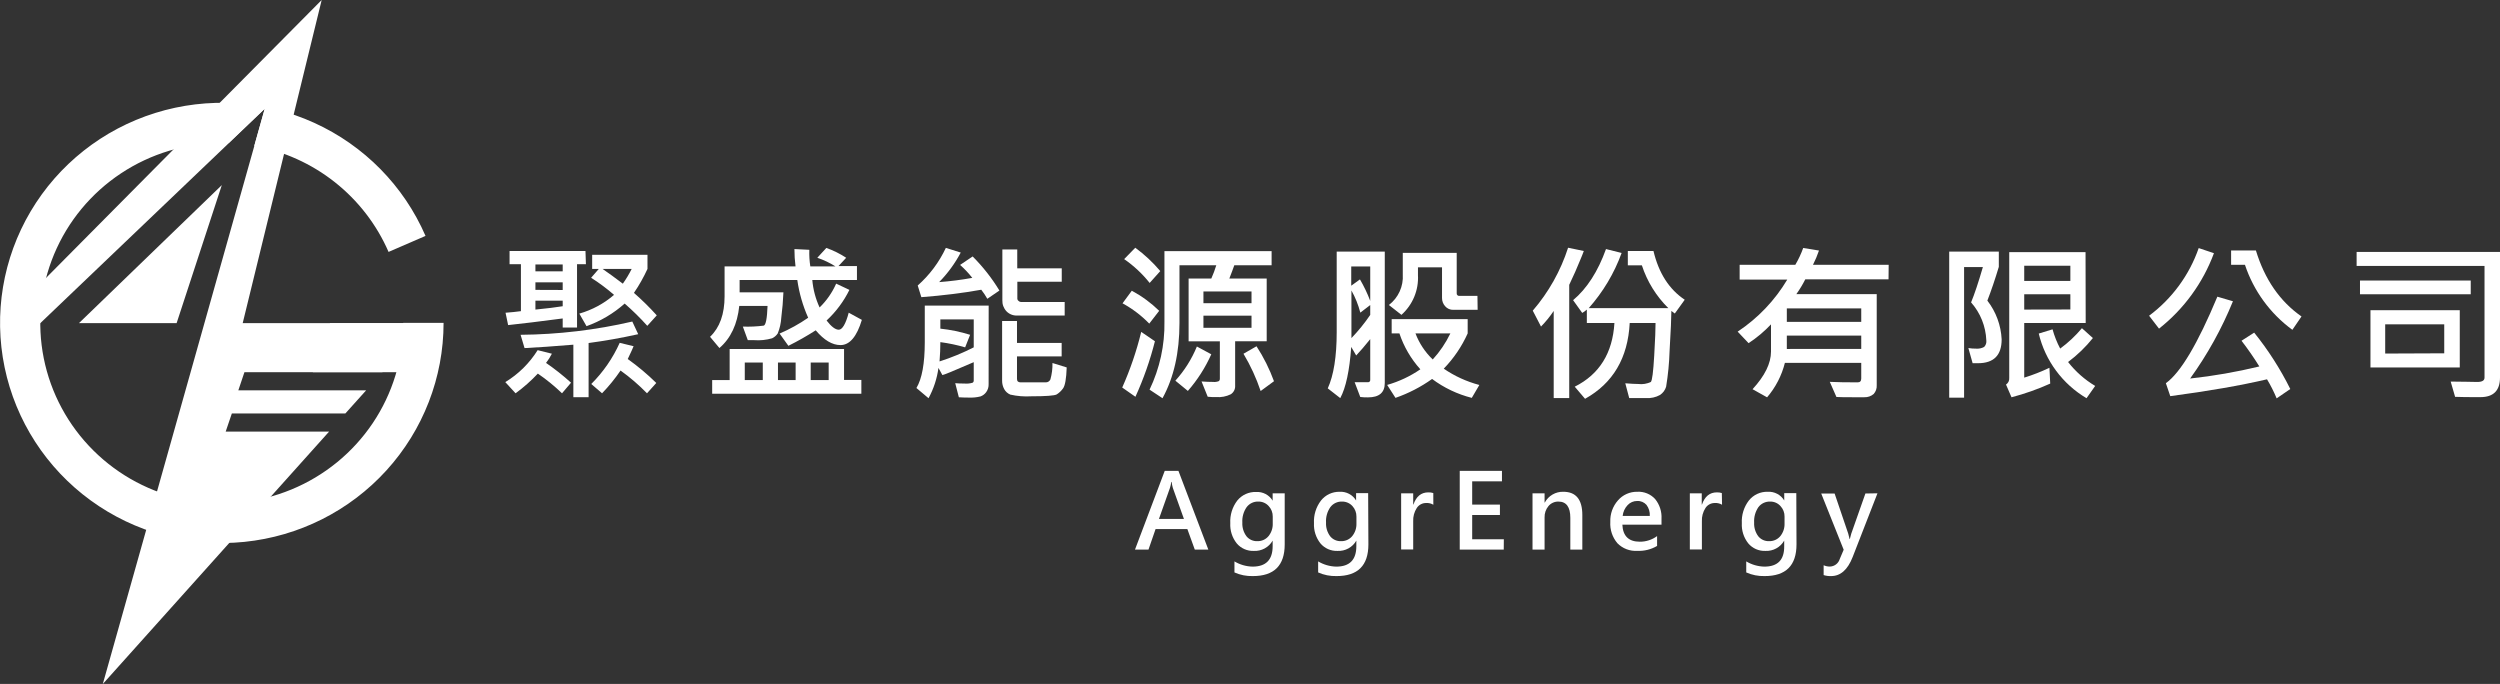 <svg width="318" height="87" viewBox="0 0 318 87" fill="none" xmlns="http://www.w3.org/2000/svg">
<rect x="0" y="0" width="318" height="87" fill="#333333" stroke="none"/>
<g clip-path="url(#clip0_436_986)">
<path d="M72.635 48.68L71.487 50.027C70.536 49.107 69.507 48.269 68.414 47.521C67.55 48.443 66.602 49.282 65.58 50.027L64.274 48.605C65.946 47.587 67.355 46.195 68.388 44.54L70.2 44.991C69.993 45.406 69.743 45.798 69.455 46.162C70.57 46.93 71.633 47.771 72.635 48.68ZM74.529 33.61H73.399V41.658H71.575V40.506C68.63 40.894 66.317 41.176 64.634 41.352L64.305 39.779C65.019 39.729 65.675 39.66 66.262 39.579V33.61H64.817V31.925H74.472L74.529 33.61ZM81.18 42.51C79.003 42.993 76.901 43.362 74.87 43.632V50.521H72.932V43.844C70.408 44.053 68.338 44.197 66.722 44.277L66.218 42.586C71.003 42.545 75.769 41.98 80.429 40.901L81.18 42.51ZM71.575 34.512V33.641H68.105V34.512H71.575ZM71.575 36.886V35.915H68.105V36.873L71.575 36.886ZM71.575 38.984V38.245H68.105V39.379C69.539 39.237 70.696 39.095 71.575 38.953V38.984ZM83.528 40.13L82.335 41.446C81.436 40.443 80.475 39.497 79.457 38.614C78.041 39.874 76.393 40.85 74.605 41.489L73.689 39.892C75.32 39.426 76.827 38.611 78.107 37.506C77.191 36.71 76.216 35.984 75.191 35.332L76.169 34.205H75.324V32.407H82.36V34.205C81.873 35.268 81.297 36.288 80.637 37.255C81.657 38.146 82.622 39.095 83.528 40.099V40.13ZM83.465 48.73L82.297 50.027C81.265 48.965 80.139 47.996 78.934 47.133C78.235 48.163 77.447 49.131 76.58 50.027L75.21 48.843C76.727 47.33 77.952 45.556 78.826 43.606L80.593 44.039C80.518 44.252 80.265 44.79 79.849 45.667C81.132 46.582 82.341 47.596 83.465 48.699V48.73ZM80.366 34.205H76.643C77.413 34.735 78.273 35.362 79.224 36.084C79.655 35.478 80.037 34.84 80.366 34.174V34.205Z" fill="white"/>
<path d="M109.629 40.688C108.985 42.822 108.08 43.891 106.915 43.895C105.867 43.895 104.816 43.268 103.76 42.016C102.637 42.735 101.477 43.394 100.283 43.989L99.165 42.429C100.441 41.88 101.659 41.206 102.8 40.418C102.118 38.89 101.653 37.276 101.418 35.62H94.079V37.186H99.651C99.607 38.245 99.519 39.322 99.38 40.4C99.341 41.087 99.19 41.764 98.932 42.404C98.756 42.675 98.507 42.892 98.213 43.03C97.472 43.246 96.698 43.327 95.928 43.268C95.638 43.268 95.367 43.268 95.12 43.268L94.489 41.54C95.377 41.574 96.266 41.534 97.146 41.42C97.411 41.345 97.575 40.506 97.632 38.915H94.035C93.791 41.249 92.95 43.034 91.511 44.27L90.318 42.842C91.549 41.671 92.167 39.955 92.167 37.681V33.886H101.191C101.097 33.154 101.051 32.418 101.052 31.681L102.946 31.775C102.921 32.481 102.963 33.188 103.072 33.886H106.271C105.548 33.43 104.773 33.062 103.962 32.789L105.11 31.537C106 31.851 106.847 32.272 107.634 32.789L106.656 33.842H109.004V35.62H103.324C103.43 36.828 103.744 38.008 104.252 39.109C105.144 38.243 105.86 37.213 106.36 36.078L108.045 36.873C107.324 38.336 106.34 39.657 105.142 40.769C105.741 41.546 106.259 41.94 106.694 41.94C107.13 41.94 107.578 41.22 107.956 39.773L109.629 40.688ZM109.565 50.083H90.589V48.342H92.811V44.389H107.363V48.329H109.565V50.083ZM97.026 48.342V46.112H94.735V48.342H97.026ZM101.204 48.342V46.112H98.957V48.342H101.204ZM105.407 48.342V46.112H103.122V48.342H105.407Z" fill="white"/>
<path d="M125.752 48.855C125.769 49.222 125.66 49.585 125.443 49.883C125.262 50.133 125.009 50.322 124.717 50.427C124.243 50.544 123.754 50.593 123.266 50.572C122.938 50.572 122.502 50.572 121.966 50.534L121.505 48.742C121.859 48.774 122.244 48.786 122.666 48.786C123.017 48.818 123.37 48.784 123.708 48.686C123.756 48.657 123.796 48.615 123.822 48.566C123.849 48.516 123.862 48.461 123.859 48.404V46.068C121.335 47.17 119.984 47.715 119.871 47.709L119.372 46.801C119.189 48.15 118.762 49.455 118.11 50.653L116.57 49.356C117.277 48.17 117.631 46.231 117.631 43.538V38.871H125.759L125.752 48.855ZM127.128 36.955L125.588 38.007C125.36 37.605 125.103 37.219 124.818 36.854C122.492 37.272 119.951 37.587 117.195 37.8L116.734 36.316C118.243 34.979 119.461 33.351 120.313 31.53L122.206 32.126C121.477 33.502 120.553 34.768 119.461 35.884C120.874 35.778 122.282 35.598 123.676 35.345C123.21 34.751 122.69 34.199 122.124 33.698L123.72 32.62C125.027 33.927 126.171 35.384 127.128 36.961V36.955ZM123.859 44.176V40.631H119.612V41.803C120.897 41.939 122.165 42.201 123.398 42.586L122.767 44.183C121.734 43.883 120.679 43.66 119.612 43.519C119.612 44.289 119.58 45.11 119.511 45.974C121.007 45.494 122.461 44.895 123.859 44.183V44.176ZM135.685 46.738C135.635 48.173 135.477 49.062 135.218 49.407C135.002 49.711 134.728 49.971 134.411 50.171C134.133 50.327 133.054 50.409 131.179 50.409C130.286 50.464 129.389 50.392 128.516 50.196C128.182 50.057 127.906 49.81 127.734 49.494C127.556 49.165 127.465 48.797 127.469 48.423V40.832H129.362V43.619H135.042V45.335H129.362V48.204C129.362 48.492 129.513 48.636 129.823 48.636H133.022C133.146 48.638 133.267 48.604 133.372 48.539C133.476 48.473 133.558 48.378 133.609 48.267C133.801 47.586 133.89 46.881 133.874 46.175L135.685 46.738ZM135.427 40.136H129.375C129.122 40.147 128.871 40.104 128.637 40.01C128.403 39.916 128.192 39.773 128.018 39.592C127.843 39.404 127.708 39.184 127.619 38.944C127.53 38.705 127.49 38.45 127.5 38.195V31.731H129.394V34.13H135.054V35.84H129.406V38.026C129.412 38.076 129.428 38.124 129.454 38.167C129.481 38.211 129.516 38.248 129.558 38.276C129.638 38.358 129.746 38.407 129.861 38.414H135.427V40.136Z" fill="white"/>
<path d="M146.906 43.406C146.295 45.83 145.464 48.195 144.426 50.471L142.747 49.294C143.764 47.011 144.573 44.642 145.164 42.216L146.906 43.406ZM147.448 39.535L146.186 41.164C145.19 40.138 144.043 39.268 142.785 38.583L143.965 36.98C145.24 37.666 146.413 38.527 147.448 39.535ZM147.587 34.481L146.237 35.99C145.311 34.827 144.218 33.806 142.993 32.959L144.407 31.512C145.581 32.374 146.648 33.37 147.587 34.481ZM161.748 33.742H157.003C156.839 34.224 156.618 34.788 156.372 35.426H161.124V43.406H157.11V49.043C157.126 49.26 157.083 49.478 156.985 49.673C156.888 49.868 156.739 50.033 156.555 50.152C155.986 50.433 155.352 50.556 154.718 50.509C154.327 50.509 153.961 50.509 153.62 50.465L152.838 48.523C153.351 48.561 153.837 48.58 154.295 48.58C154.551 48.61 154.81 48.573 155.046 48.473C155.089 48.428 155.122 48.375 155.143 48.317C155.163 48.258 155.171 48.197 155.166 48.135V43.419H151.191V35.426H154.081C154.325 34.878 154.536 34.315 154.712 33.742H150.029V41.089C150.029 44.847 149.31 48.035 147.871 50.653L146.224 49.563C147.521 46.86 148.169 43.895 148.117 40.901V31.944H161.748V33.742ZM154.075 45.066C153.321 46.758 152.317 48.329 151.096 49.726L149.506 48.423C150.665 47.142 151.591 45.671 152.244 44.076L154.075 45.066ZM159.193 38.564V37.074H153.077V38.564H159.193ZM159.193 41.696V40.155H153.077V41.696H159.193ZM162.058 48.486L160.354 49.738C159.798 48.085 159.066 46.496 158.17 44.997L159.83 44.045C160.739 45.446 161.486 46.944 162.058 48.511V48.486Z" fill="white"/>
<path d="M176.143 48.724C176.143 49.939 175.43 50.546 174.004 50.546C173.694 50.546 173.373 50.546 173.025 50.496L172.312 48.617C172.577 48.617 173.133 48.617 173.985 48.617C174.026 48.623 174.069 48.62 174.108 48.607C174.148 48.594 174.185 48.572 174.215 48.543C174.245 48.514 174.267 48.478 174.281 48.439C174.295 48.4 174.299 48.358 174.294 48.317V43.137C173.625 43.972 173.03 44.665 172.508 45.216L171.877 44.126C171.658 47.154 171.193 49.325 170.482 50.64L168.892 49.4C169.649 47.73 170.028 45.344 170.028 42.241V32.007H176.143V48.724ZM174.294 38.276V33.892H171.877V36.341L172.988 35.539C173.499 36.414 173.936 37.329 174.294 38.276ZM174.294 40.055V38.802L173.032 39.767C172.779 38.783 172.4 37.836 171.902 36.948V43.005C172.782 42.091 173.582 41.104 174.294 40.055ZM188.177 48.962L187.212 50.609C185.385 50.146 183.67 49.329 182.163 48.204C180.735 49.223 179.166 50.033 177.506 50.609L176.446 48.962C177.953 48.534 179.379 47.863 180.668 46.976C179.474 45.651 178.568 44.097 178.005 42.41H177.02V40.594H186.688V42.41C185.944 44.069 184.914 45.586 183.646 46.895C185.017 47.836 186.542 48.535 188.152 48.962H188.177ZM187.956 39.41H184.864C184.667 39.417 184.471 39.38 184.29 39.3C184.11 39.221 183.95 39.102 183.823 38.953C183.564 38.665 183.422 38.292 183.425 37.907V34.005H180.365V34.994C180.416 35.939 180.254 36.883 179.891 37.758C179.527 38.632 178.971 39.415 178.263 40.049L176.667 38.796C177.26 38.342 177.731 37.751 178.039 37.074C178.347 36.396 178.483 35.654 178.434 34.913V32.163H185.293V37.287C185.286 37.334 185.29 37.383 185.305 37.429C185.32 37.475 185.346 37.517 185.38 37.551C185.415 37.585 185.457 37.611 185.503 37.626C185.549 37.641 185.599 37.645 185.647 37.637H187.931L187.956 39.41ZM184.511 42.41H180.049C180.523 43.663 181.273 44.796 182.245 45.724C183.15 44.733 183.905 43.617 184.486 42.41H184.511Z" fill="white"/>
<path d="M201.461 31.925C201.228 32.583 200.83 33.472 200.363 34.587L199.606 36.228V50.634H197.631V39.554C197.155 40.264 196.614 40.929 196.015 41.539L194.968 39.516C196.987 37.172 198.515 34.45 199.461 31.512L201.461 31.925ZM214.297 38.126L213.035 39.88L212.599 39.548C212.599 40.345 212.524 42.041 212.372 44.634C212.326 46.16 212.178 47.681 211.931 49.187C211.805 49.623 211.525 49.999 211.142 50.246C210.613 50.538 210.01 50.673 209.406 50.634C208.965 50.634 208.245 50.634 207.235 50.634L206.737 48.755C207.45 48.811 207.999 48.843 208.384 48.843C208.932 48.912 209.489 48.823 209.987 48.586C210.155 48.415 210.298 47.3 210.416 45.241C210.534 43.183 210.591 41.796 210.586 41.082H207.299C207.071 45.529 205.178 48.745 201.619 50.728L200.306 49.187C203.441 47.617 205.123 44.916 205.355 41.082H201.846V39.379C201.667 39.541 201.47 39.684 201.259 39.804L200.098 38.182C201.852 36.71 203.253 34.543 204.282 31.681L206.27 32.176C205.332 34.756 203.913 37.138 202.086 39.197H212.215C210.67 37.673 209.514 35.805 208.845 33.748H207.059V31.925H210.321C210.99 34.739 212.316 36.806 214.297 38.126Z" fill="white"/>
<path d="M240.221 35.533H229.632C229.302 36.187 228.922 36.815 228.496 37.412H238.719V49.006C238.743 49.411 238.604 49.809 238.334 50.114C238.007 50.395 237.586 50.542 237.154 50.528H235.602C234.788 50.528 234.119 50.528 233.595 50.496L232.749 48.573C233.677 48.617 234.851 48.636 236.296 48.636C236.599 48.636 236.75 48.473 236.75 48.141V46.156H227.038C226.634 47.771 225.859 49.272 224.773 50.54L222.924 49.507C224.489 47.803 225.271 46.212 225.271 44.721V41.258C224.418 42.163 223.461 42.967 222.419 43.65L221.031 42.185C223.607 40.475 225.764 38.212 227.341 35.564H221.283V33.685H228.363C228.765 33.004 229.101 32.287 229.367 31.543L231.374 31.869C231.162 32.491 230.907 33.098 230.61 33.685H240.24L240.221 35.533ZM236.75 40.938V39.228H227.284V40.938H236.75ZM236.75 44.383V42.692H227.284V44.389L236.75 44.383Z" fill="white"/>
<path d="M252.792 38.239C253.891 39.659 254.525 41.379 254.61 43.168C254.61 45.189 253.608 46.2 251.606 46.2C251.397 46.2 251.164 46.2 250.918 46.2L250.375 44.27C250.694 44.324 251.017 44.349 251.341 44.346C251.701 44.379 252.064 44.305 252.382 44.133C252.49 44.022 252.571 43.888 252.619 43.742C252.667 43.595 252.681 43.44 252.66 43.287C252.588 41.507 251.905 39.805 250.722 38.464C251.143 37.454 251.644 35.955 252.224 33.967H249.832V50.584H247.939V32.007H254.25V33.942C253.777 35.52 253.291 36.948 252.792 38.239ZM265.3 41.089H257.481V48.035C258.579 47.696 259.651 47.277 260.687 46.782L260.788 48.793C259.199 49.509 257.552 50.091 255.865 50.534L255.165 48.918C255.302 48.827 255.413 48.701 255.485 48.554C255.557 48.406 255.588 48.242 255.575 48.079V32.069H265.281L265.3 41.089ZM263.35 35.733V33.804H257.481V35.733H263.35ZM263.35 39.366V37.431H257.481V39.379L263.35 39.366ZM266.505 49.093L265.407 50.653C263.891 49.755 262.573 48.565 261.529 47.152C260.485 45.74 259.737 44.133 259.33 42.429L261.084 41.89C261.318 42.739 261.643 43.56 262.056 44.339C263.079 43.589 264.008 42.718 264.82 41.746L266.215 42.999C265.298 44.144 264.237 45.169 263.06 46.049C264.011 47.267 265.181 48.299 266.511 49.093H266.505Z" fill="white"/>
<path d="M281.613 32.207C280.217 35.982 277.8 39.302 274.627 41.803L273.365 40.161C276.287 37.983 278.485 34.985 279.675 31.555L281.613 32.207ZM291.325 49.482L289.589 50.672C289.242 49.835 288.832 49.025 288.365 48.248C284.999 49.033 280.898 49.747 276.059 50.39L275.498 48.742C277.361 47.41 279.545 43.742 282.048 37.738L284.03 38.32C282.614 41.799 280.786 45.098 278.584 48.148C281.549 47.827 284.489 47.315 287.387 46.613C286.689 45.485 285.933 44.394 285.121 43.343L286.731 42.31C288.518 44.529 290.059 46.933 291.325 49.482ZM292.751 40.255L291.59 41.953C288.763 39.883 286.655 36.991 285.557 33.679H283.796V31.862H286.952C288.071 35.537 290.004 38.335 292.751 40.255Z" fill="white"/>
<path d="M318 48.01C318 49.68 317.171 50.515 315.514 50.515C314.043 50.515 312.989 50.515 312.289 50.478L311.727 48.536C313.343 48.536 314.466 48.586 315.097 48.586C315.728 48.586 316.031 48.404 316.031 48.035V33.823H299.762V32.05H318V48.01ZM314.277 37.431H300.191V35.683H314.277V37.431ZM312.882 46.738H301.523V39.454H312.882V46.738ZM310.907 44.941V41.258H303.397V44.972L310.907 44.941Z" fill="white"/>
<path d="M51.293 41.101C51.294 45.633 49.941 50.064 47.405 53.833C44.869 57.601 41.264 60.539 37.045 62.274C32.827 64.009 28.185 64.463 23.707 63.579C19.228 62.696 15.114 60.513 11.886 57.309C8.657 54.104 6.458 50.021 5.567 45.576C4.677 41.131 5.135 36.523 6.883 32.337C8.631 28.15 11.59 24.571 15.387 22.054C19.185 19.537 23.649 18.194 28.215 18.195C28.505 18.195 28.796 18.195 29.086 18.195L33.674 13.811L32.342 18.546C36.089 19.227 39.608 20.816 42.588 23.17C45.568 25.525 47.916 28.573 49.425 32.044L54.126 30.008C51.365 23.639 46.32 18.513 39.969 15.624C33.619 12.734 26.413 12.287 19.749 14.368C13.085 16.449 7.436 20.91 3.896 26.888C0.356 32.866 -0.823 39.936 0.587 46.727C1.997 53.518 5.897 59.549 11.53 63.65C17.163 67.751 24.129 69.632 31.079 68.928C38.03 68.224 44.469 64.985 49.151 59.838C53.834 54.692 56.425 48.004 56.423 41.07H51.293V41.101Z" fill="white"/>
<path d="M28.215 23.544L10.046 41.101H22.466L28.215 23.544Z" fill="white"/>
<path d="M48.642 47.34L54.234 41.101H30.872L40.918 0L0.151 41.101H5.131L33.68 13.836L13.076 87.006L41.859 54.9H28.707L29.49 52.595H43.928L46.573 49.651H30.316L31.093 47.34H48.642Z" fill="white"/>
<path d="M55.01 47.34H39.795L41.985 41.101H55.01V47.34Z" fill="white"/>
<path d="M153.702 69.913H151.979L151.033 67.301H146.988L146.085 69.913H144.369L148.155 59.892H149.897L153.702 69.913ZM150.597 66.011L149.184 62.059C149.111 61.811 149.061 61.557 149.032 61.301H148.982C148.954 61.554 148.901 61.804 148.824 62.046L147.417 66.011H150.597Z" fill="white"/>
<path d="M163.414 69.249C163.414 71.938 162.062 73.281 159.357 73.277C158.553 73.299 157.755 73.141 157.022 72.813V71.41C157.718 71.827 158.512 72.056 159.325 72.074C161.029 72.074 161.881 71.208 161.881 69.475V68.767C161.644 69.184 161.294 69.527 160.872 69.758C160.45 69.99 159.971 70.1 159.489 70.076C159.077 70.092 158.666 70.014 158.288 69.848C157.911 69.682 157.577 69.432 157.312 69.118C156.734 68.389 156.442 67.476 156.492 66.55C156.436 65.512 156.754 64.489 157.388 63.662C157.675 63.31 158.04 63.029 158.455 62.841C158.87 62.653 159.323 62.563 159.779 62.579C160.198 62.555 160.616 62.645 160.987 62.841C161.357 63.036 161.667 63.329 161.881 63.687V62.748H163.414V69.249ZM161.893 65.717C161.904 65.212 161.714 64.724 161.363 64.357C161.199 64.178 160.998 64.035 160.774 63.939C160.55 63.843 160.308 63.795 160.063 63.8C159.776 63.789 159.49 63.848 159.231 63.971C158.971 64.095 158.746 64.279 158.574 64.508C158.175 65.084 157.982 65.776 158.025 66.475C157.994 67.095 158.179 67.708 158.549 68.21C158.713 68.413 158.923 68.576 159.162 68.685C159.4 68.794 159.662 68.846 159.925 68.836C160.194 68.845 160.461 68.793 160.707 68.685C160.953 68.576 161.171 68.414 161.344 68.21C161.721 67.753 161.916 67.176 161.893 66.587V65.717Z" fill="white"/>
<path d="M174.06 69.249C174.06 71.938 172.708 73.281 170.003 73.277C169.199 73.299 168.401 73.141 167.668 72.813V71.41C168.364 71.827 169.158 72.056 169.971 72.074C171.675 72.074 172.527 71.208 172.527 69.475V68.767C172.29 69.184 171.941 69.527 171.518 69.758C171.096 69.99 170.617 70.1 170.135 70.076C169.723 70.092 169.312 70.014 168.934 69.848C168.557 69.682 168.223 69.432 167.958 69.118C167.382 68.387 167.091 67.476 167.138 66.55C167.082 65.512 167.4 64.489 168.034 63.662C168.315 63.31 168.674 63.027 169.083 62.834C169.493 62.642 169.941 62.546 170.394 62.554C170.813 62.53 171.23 62.62 171.601 62.816C171.972 63.011 172.281 63.304 172.495 63.662V62.723H174.029L174.06 69.249ZM172.539 65.717C172.549 65.213 172.361 64.726 172.016 64.358C171.85 64.178 171.648 64.036 171.423 63.94C171.198 63.844 170.954 63.796 170.709 63.8C170.422 63.789 170.136 63.848 169.877 63.971C169.617 64.095 169.392 64.279 169.22 64.508C168.821 65.084 168.628 65.776 168.671 66.475C168.64 67.095 168.825 67.708 169.195 68.21C169.359 68.414 169.569 68.576 169.808 68.685C170.046 68.794 170.308 68.846 170.571 68.836C170.84 68.845 171.107 68.793 171.353 68.685C171.599 68.576 171.817 68.414 171.99 68.21C172.367 67.753 172.562 67.176 172.539 66.587V65.717Z" fill="white"/>
<path d="M182.321 64.201C182.049 64.04 181.735 63.964 181.419 63.982C181.182 63.977 180.947 64.032 180.738 64.141C180.528 64.251 180.35 64.412 180.22 64.608C179.889 65.118 179.728 65.718 179.759 66.324V69.894H178.225V62.748H179.759V64.176H179.79C180.144 63.142 180.775 62.629 181.684 62.629C181.897 62.623 182.111 62.653 182.315 62.716L182.321 64.201Z" fill="white"/>
<path d="M191.276 69.913H185.678V59.892H191.049V61.226H187.262V64.182H190.79V65.51H187.262V68.592H191.288L191.276 69.913Z" fill="white"/>
<path d="M201.272 69.913H199.745V65.867C199.745 64.489 199.24 63.8 198.23 63.8C197.99 63.795 197.752 63.844 197.534 63.943C197.315 64.041 197.122 64.187 196.968 64.37C196.629 64.778 196.452 65.295 196.47 65.823V69.913H194.936V62.748H196.47V63.919H196.501C196.726 63.496 197.066 63.145 197.482 62.904C197.898 62.662 198.373 62.541 198.855 62.553C200.464 62.553 201.272 63.543 201.272 65.51V69.913Z" fill="white"/>
<path d="M211.344 66.738H206.365C206.428 68.182 207.168 68.905 208.586 68.905C209.377 68.909 210.147 68.659 210.782 68.191V69.443C210.02 69.892 209.143 70.109 208.258 70.07C207.791 70.097 207.325 70.025 206.889 69.858C206.453 69.69 206.059 69.431 205.733 69.099C205.091 68.342 204.768 67.368 204.831 66.38C204.792 65.38 205.14 64.403 205.803 63.65C206.105 63.299 206.482 63.018 206.907 62.829C207.331 62.639 207.792 62.545 208.258 62.553C208.682 62.529 209.106 62.6 209.499 62.759C209.892 62.918 210.244 63.163 210.53 63.474C211.104 64.18 211.394 65.073 211.344 65.98V66.738ZM209.854 65.629C209.886 65.124 209.736 64.625 209.432 64.22C209.284 64.054 209.101 63.923 208.896 63.837C208.69 63.752 208.468 63.713 208.245 63.725C208.017 63.724 207.792 63.77 207.583 63.86C207.374 63.951 207.187 64.084 207.033 64.251C206.676 64.629 206.454 65.113 206.402 65.629H209.854Z" fill="white"/>
<path d="M219.043 64.201C218.771 64.04 218.456 63.964 218.14 63.982C217.903 63.977 217.669 64.032 217.459 64.141C217.25 64.251 217.071 64.412 216.941 64.608C216.611 65.118 216.449 65.718 216.481 66.324V69.894H214.947V62.748H216.462V64.176H216.493C216.847 63.142 217.478 62.629 218.386 62.629C218.6 62.623 218.813 62.653 219.017 62.716L219.043 64.201Z" fill="white"/>
<path d="M228.515 69.249C228.515 71.938 227.162 73.281 224.457 73.277C223.654 73.299 222.855 73.141 222.122 72.813V71.41C222.818 71.827 223.613 72.056 224.426 72.074C226.13 72.074 226.971 71.208 226.95 69.475V68.767C226.712 69.183 226.363 69.526 225.941 69.757C225.518 69.989 225.04 70.099 224.558 70.076C224.146 70.092 223.735 70.014 223.357 69.848C222.98 69.682 222.646 69.432 222.381 69.118C221.803 68.389 221.511 67.476 221.561 66.55C221.505 65.512 221.823 64.489 222.457 63.662C222.742 63.305 223.107 63.018 223.523 62.826C223.94 62.633 224.396 62.54 224.855 62.554C225.274 62.53 225.691 62.62 226.062 62.816C226.433 63.011 226.742 63.304 226.956 63.662V62.723H228.49L228.515 69.249ZM226.994 65.717C227.005 65.212 226.814 64.724 226.464 64.358C226.3 64.178 226.099 64.035 225.875 63.939C225.651 63.843 225.408 63.795 225.164 63.8C224.876 63.79 224.589 63.849 224.329 63.972C224.068 64.095 223.842 64.279 223.668 64.508C223.276 65.087 223.085 65.778 223.126 66.475C223.095 67.095 223.28 67.708 223.649 68.21C223.813 68.414 224.023 68.576 224.262 68.685C224.501 68.794 224.762 68.846 225.025 68.836C225.294 68.845 225.562 68.793 225.808 68.685C226.054 68.576 226.272 68.414 226.445 68.21C226.821 67.753 227.016 67.176 226.994 66.587V65.717Z" fill="white"/>
<path d="M238.814 62.748L235.659 70.853C235.028 72.469 234.115 73.277 232.92 73.277C232.597 73.289 232.275 73.246 231.967 73.151V71.899C232.213 72.01 232.479 72.067 232.749 72.068C233.034 72.062 233.31 71.967 233.537 71.796C233.764 71.625 233.93 71.387 234.012 71.116L234.516 69.926L231.658 62.773H233.362L235.097 67.884C235.135 67.99 235.192 68.222 235.267 68.567H235.299C235.346 68.34 235.405 68.117 235.476 67.896L237.28 62.773L238.814 62.748Z" fill="white"/>
</g>
<defs>
<clipPath id="clip0_436_986">
<rect width="318" height="87" fill="white"/>
</clipPath>
</defs>
</svg>
